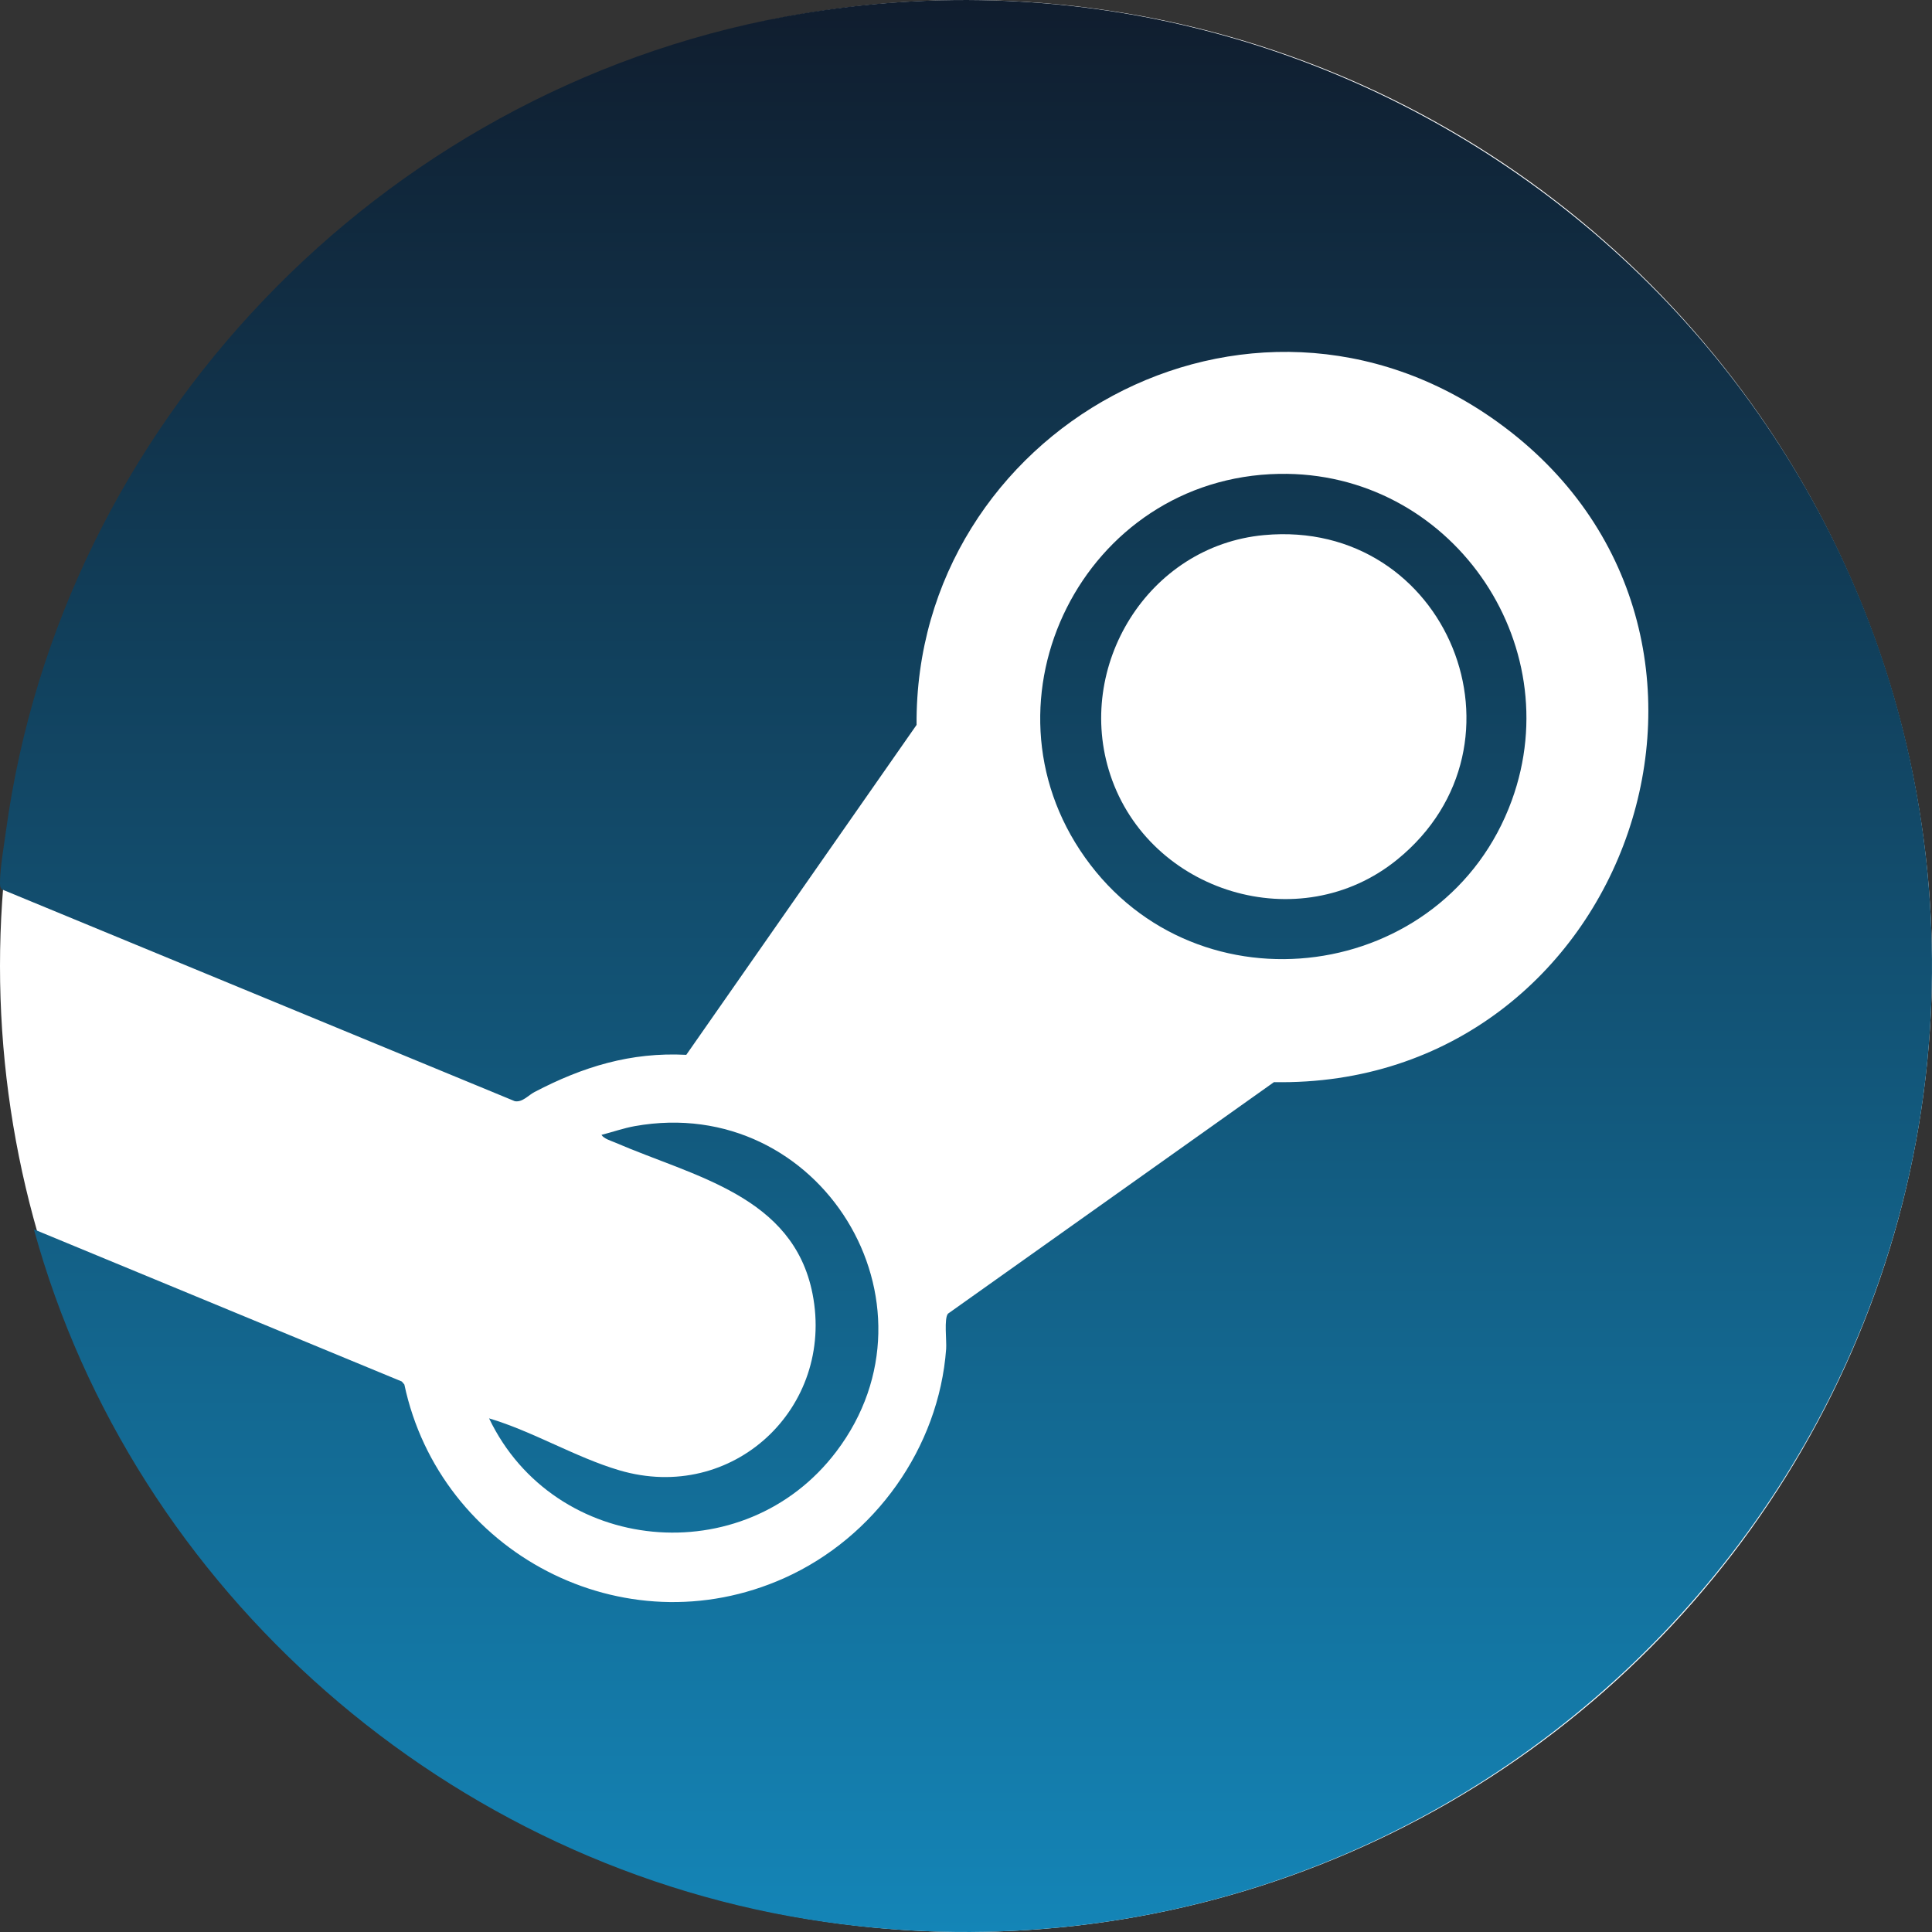 <svg width="51" height="51" viewBox="0 0 51 51" fill="none" xmlns="http://www.w3.org/2000/svg">
<rect x="0" y="0" width="51" height="51" fill="#333333" stroke="none"/>
<circle cx="25.5" cy="25.5" r="25.5" fill="white"/>
<path d="M0.895 32.452L10.606 36.468L10.674 36.547C11.613 40.978 16.454 43.562 20.706 41.656C23.097 40.584 24.784 38.214 24.976 35.609C24.992 35.395 24.917 34.804 25.024 34.678L33.629 28.566C43.017 28.731 47.195 16.651 39.526 11.136C32.963 6.416 24.143 11.341 24.195 19.136L18.116 27.845C16.651 27.769 15.385 28.16 14.113 28.825C13.942 28.914 13.794 29.103 13.59 29.069L0.053 23.479C-0.005 23.426 -0 23.353 0 23.282C0.003 22.9 0.106 22.316 0.16 21.919C1.627 11.22 9.989 2.431 20.721 0.439C35.583 -2.32 49.472 8.262 50.882 23.037C52.441 39.375 38.33 53.085 21.793 50.737C11.867 49.328 3.52 42.007 0.895 32.452V32.452Z" fill="url(#paint0_linear_227_18)"/>
<path d="M33.766 12.509C38.278 12.429 41.428 16.954 39.907 21.13C38.155 25.936 31.624 26.833 28.642 22.636C25.681 18.471 28.608 12.601 33.766 12.509ZM33.369 14.125C30.3 14.408 28.361 17.599 29.311 20.458C30.341 23.56 34.305 24.789 36.885 22.689C40.623 19.647 38.209 13.679 33.369 14.125Z" fill="url(#paint1_linear_227_18)"/>
<path d="M12.91 37.441C14.063 37.783 15.198 38.472 16.345 38.811C19.344 39.699 22.039 37.16 21.449 34.154C20.94 31.564 18.326 31.063 16.239 30.161C16.123 30.111 15.945 30.062 15.877 29.958C16.167 29.884 16.461 29.78 16.756 29.727C21.653 28.851 25.043 34.401 22.077 38.317C19.646 41.528 14.633 41.037 12.91 37.441Z" fill="url(#paint2_linear_227_18)"/>
<defs>
<linearGradient id="paint0_linear_227_18" x1="25.5" y1="0" x2="25.5" y2="51" gradientUnits="userSpaceOnUse">
<stop stop-color="#101D2E"/>
<stop offset="1" stop-color="#1485B7"/>
</linearGradient>
<linearGradient id="paint1_linear_227_18" x1="25.5" y1="0" x2="25.5" y2="51" gradientUnits="userSpaceOnUse">
<stop stop-color="#101D2E"/>
<stop offset="1" stop-color="#1485B7"/>
</linearGradient>
<linearGradient id="paint2_linear_227_18" x1="25.5" y1="0" x2="25.5" y2="51" gradientUnits="userSpaceOnUse">
<stop stop-color="#101D2E"/>
<stop offset="1" stop-color="#1485B7"/>
</linearGradient>
</defs>
</svg>
